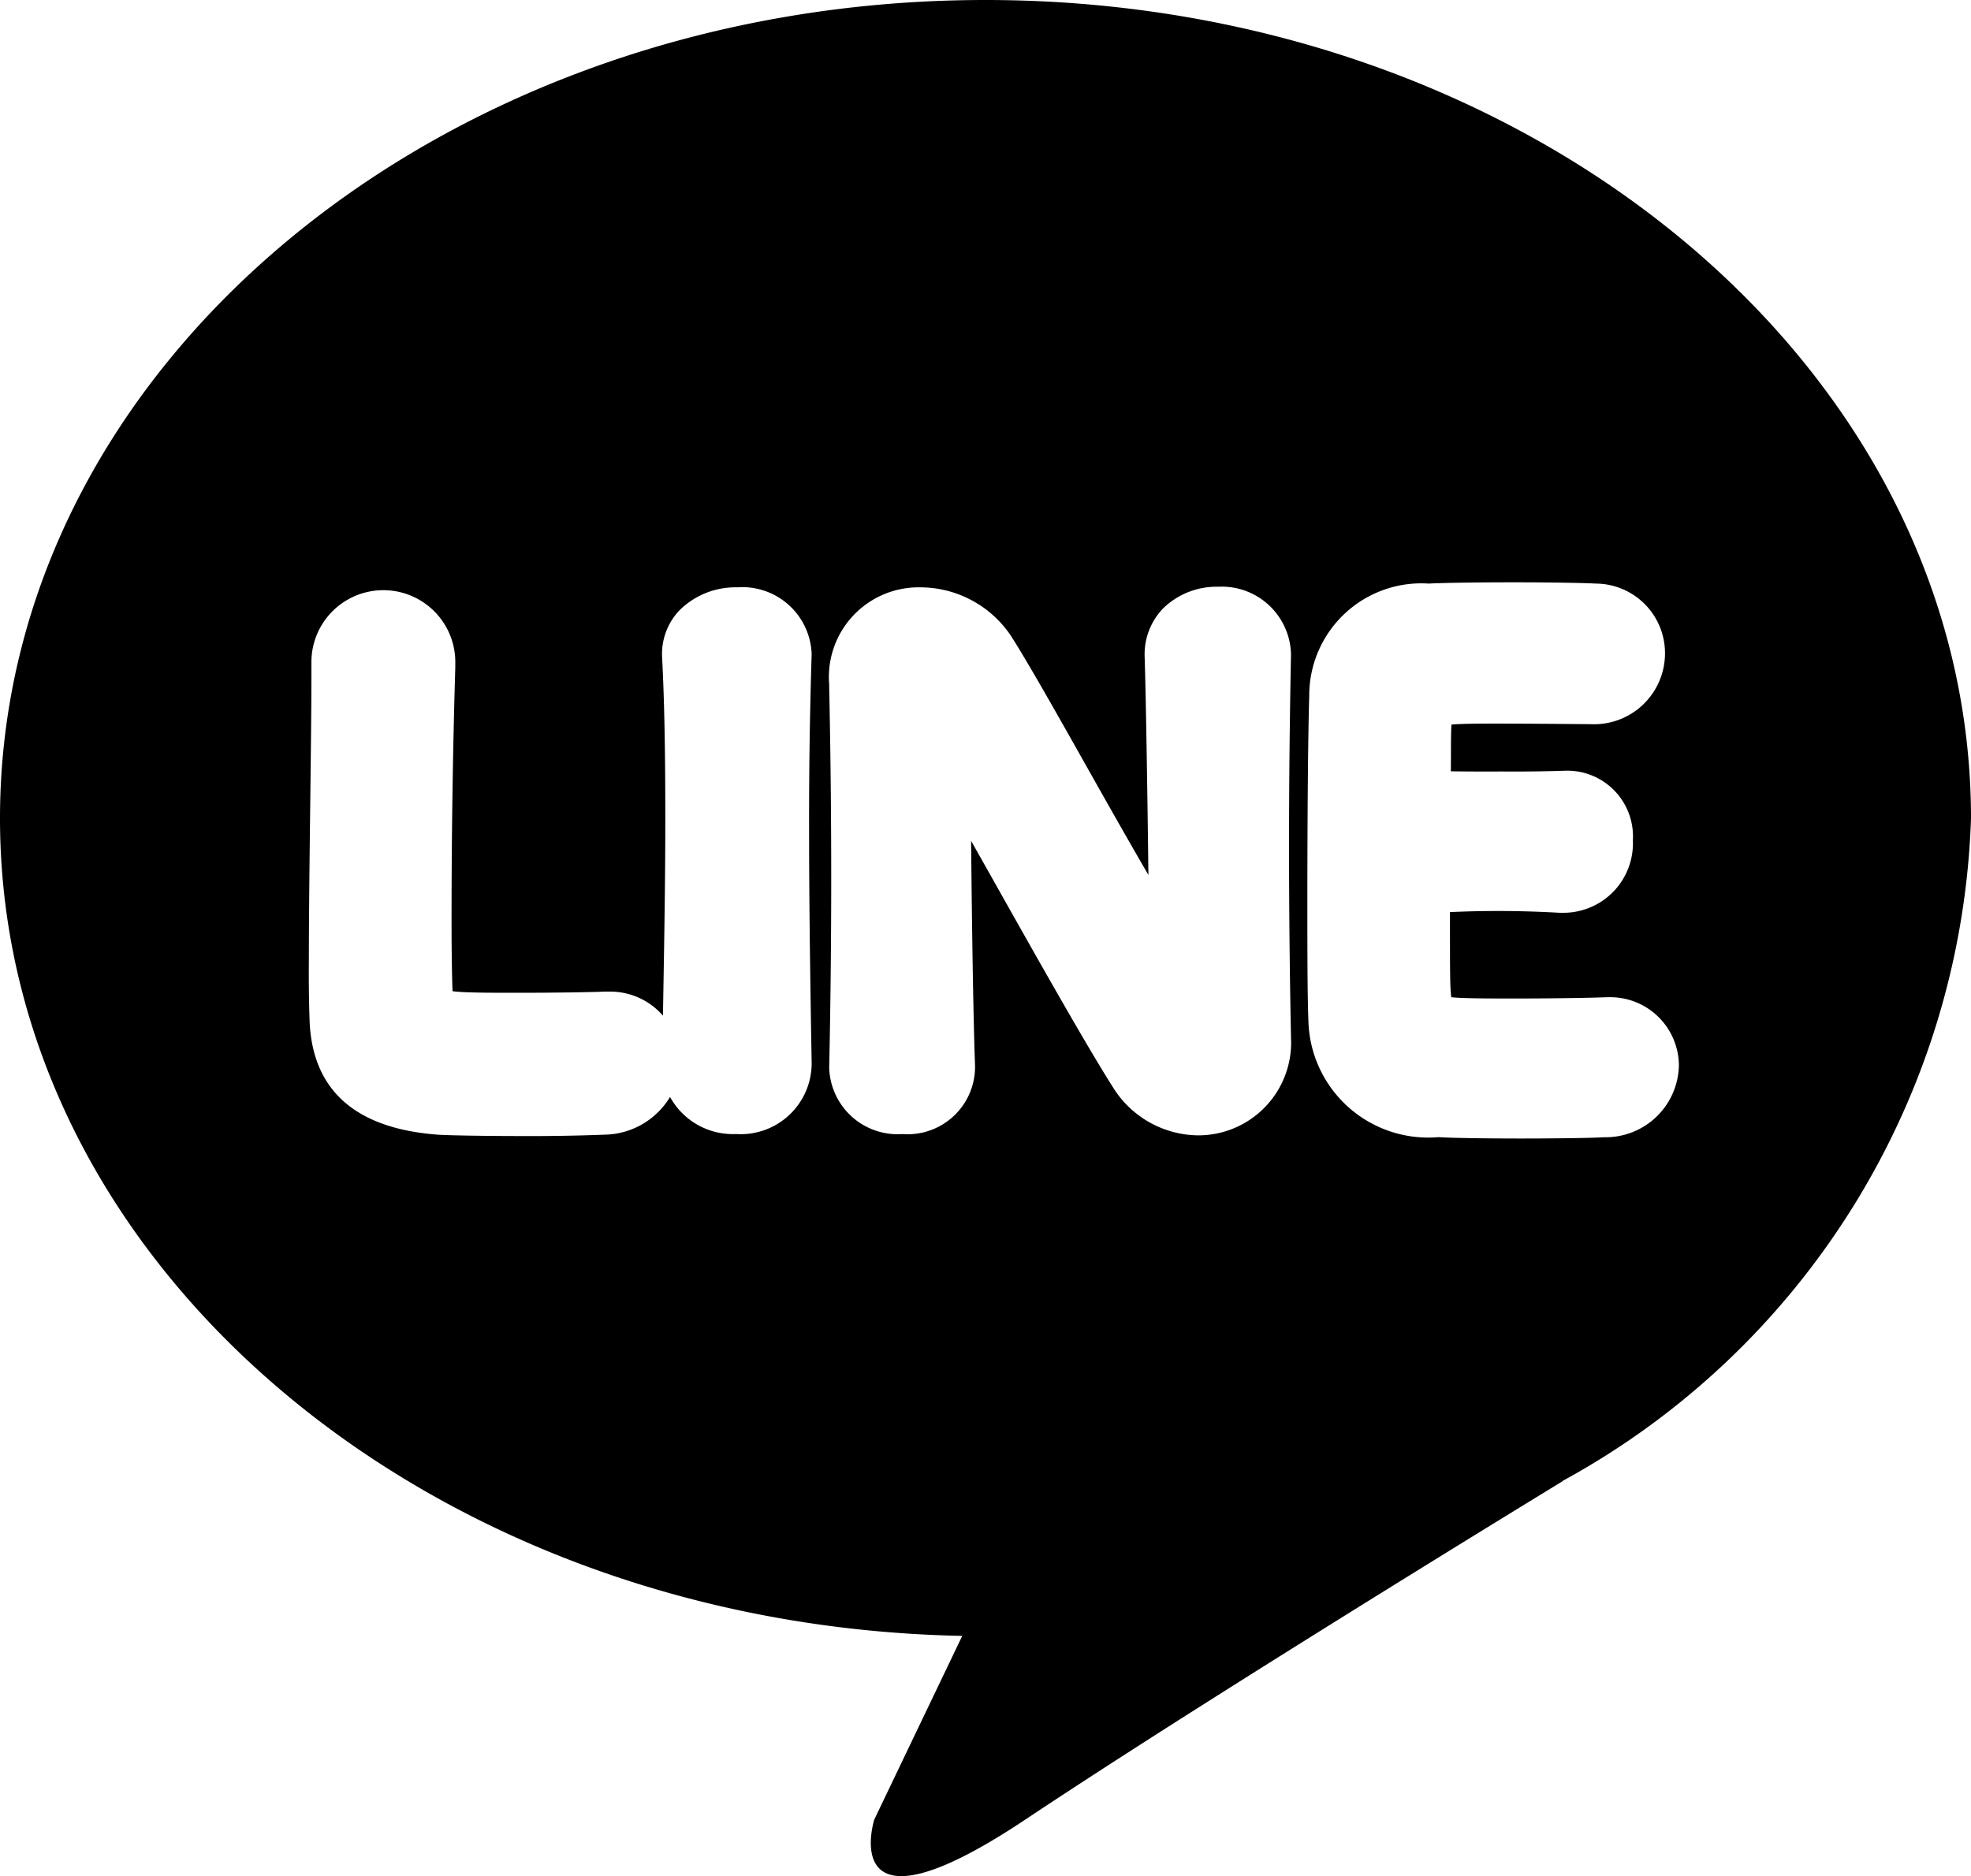 <svg xmlns="http://www.w3.org/2000/svg" width="20" height="19.041"><g data-name="レイヤー 2"><g data-name="レイヤー 1"><path d="M7.459 11.19v-.001.001zM20 8.306C20 3.72 15.523 0 10 0S0 3.719 0 8.306c0 4.522 4.352 8.192 9.764 8.297l-.893 1.865s-.403 1.29 1.532 0 5.455-3.436 5.455-3.436h-.005A7.96 7.96 0 0 0 20 8.306zM8.236 10.794a.72.72 0 0 1-.762.716h-.015a.727.727 0 0 1-.66-.377.79.79 0 0 1-.662.383 19.6 19.6 0 0 1-.845.014c-.325 0-.743-.006-.851-.014-.84-.063-1.277-.456-1.3-1.167a14.151 14.151 0 0 1-.007-.586c0-.476.008-1.109.015-1.688.006-.488.011-.938.011-1.224V6.71a.73.73 0 1 1 1.46.02v.041a86.144 86.144 0 0 0-.038 2.595c0 .319.005.57.01.694.122.016.379.016.668.016.363 0 .76-.006.873-.012h.048a.71.71 0 0 1 .546.244c.011-.64.024-1.327.024-1.992 0-.704-.01-1.209-.032-1.634a.644.644 0 0 1 .176-.488.806.806 0 0 1 .585-.233.704.704 0 0 1 .756.678 53.256 53.256 0 0 0-.026 1.805c0 .773.013 1.59.026 2.35zm4.864-.264a.942.942 0 0 1-.94.993 1.028 1.028 0 0 1-.866-.487c-.277-.436-.797-1.359-1.255-2.174l-.185-.328c.007.786.022 1.812.04 2.286a.685.685 0 0 1-.737.69.695.695 0 0 1-.743-.672 90.811 90.811 0 0 0 0-3.858v-.033a.91.91 0 0 1 .916-.986 1.11 1.11 0 0 1 .928.492c.177.278.459.778.757 1.307.209.371.433.768.638 1.12-.009-.777-.025-1.804-.038-2.211a.673.673 0 0 1 .187-.494.776.776 0 0 1 .556-.22.703.703 0 0 1 .742.69 94.81 94.81 0 0 0 0 3.884zm3.174 1.012c-.101.008-.517.013-.838.013-.364 0-.74-.006-.838-.014a1.216 1.216 0 0 1-1.32-1.144c-.012-.268-.012-.757-.012-1.274 0-.673.005-1.615.019-2.059a1.138 1.138 0 0 1 1.214-1.141c.13-.008.516-.013.86-.013.348 0 .722.006.834.013a.706.706 0 0 1 .702.704.72.72 0 0 1-.749.723c-.13-.001-.61-.006-.986-.006-.127 0-.321 0-.432.01-.005.09-.005.186-.005.308l-.001.166c.126.002.313.003.513.002a15.473 15.473 0 0 0 .65-.008.667.667 0 0 1 .684.706.705.705 0 0 1-.705.736h-.038a10.853 10.853 0 0 0-1.113-.007c0 .646 0 .747.013.864.126.013.377.013.658.013.37 0 .773-.007.886-.012l.049-.001a.697.697 0 0 1 .717.691.744.744 0 0 1-.762.73z"/></g></g></svg>